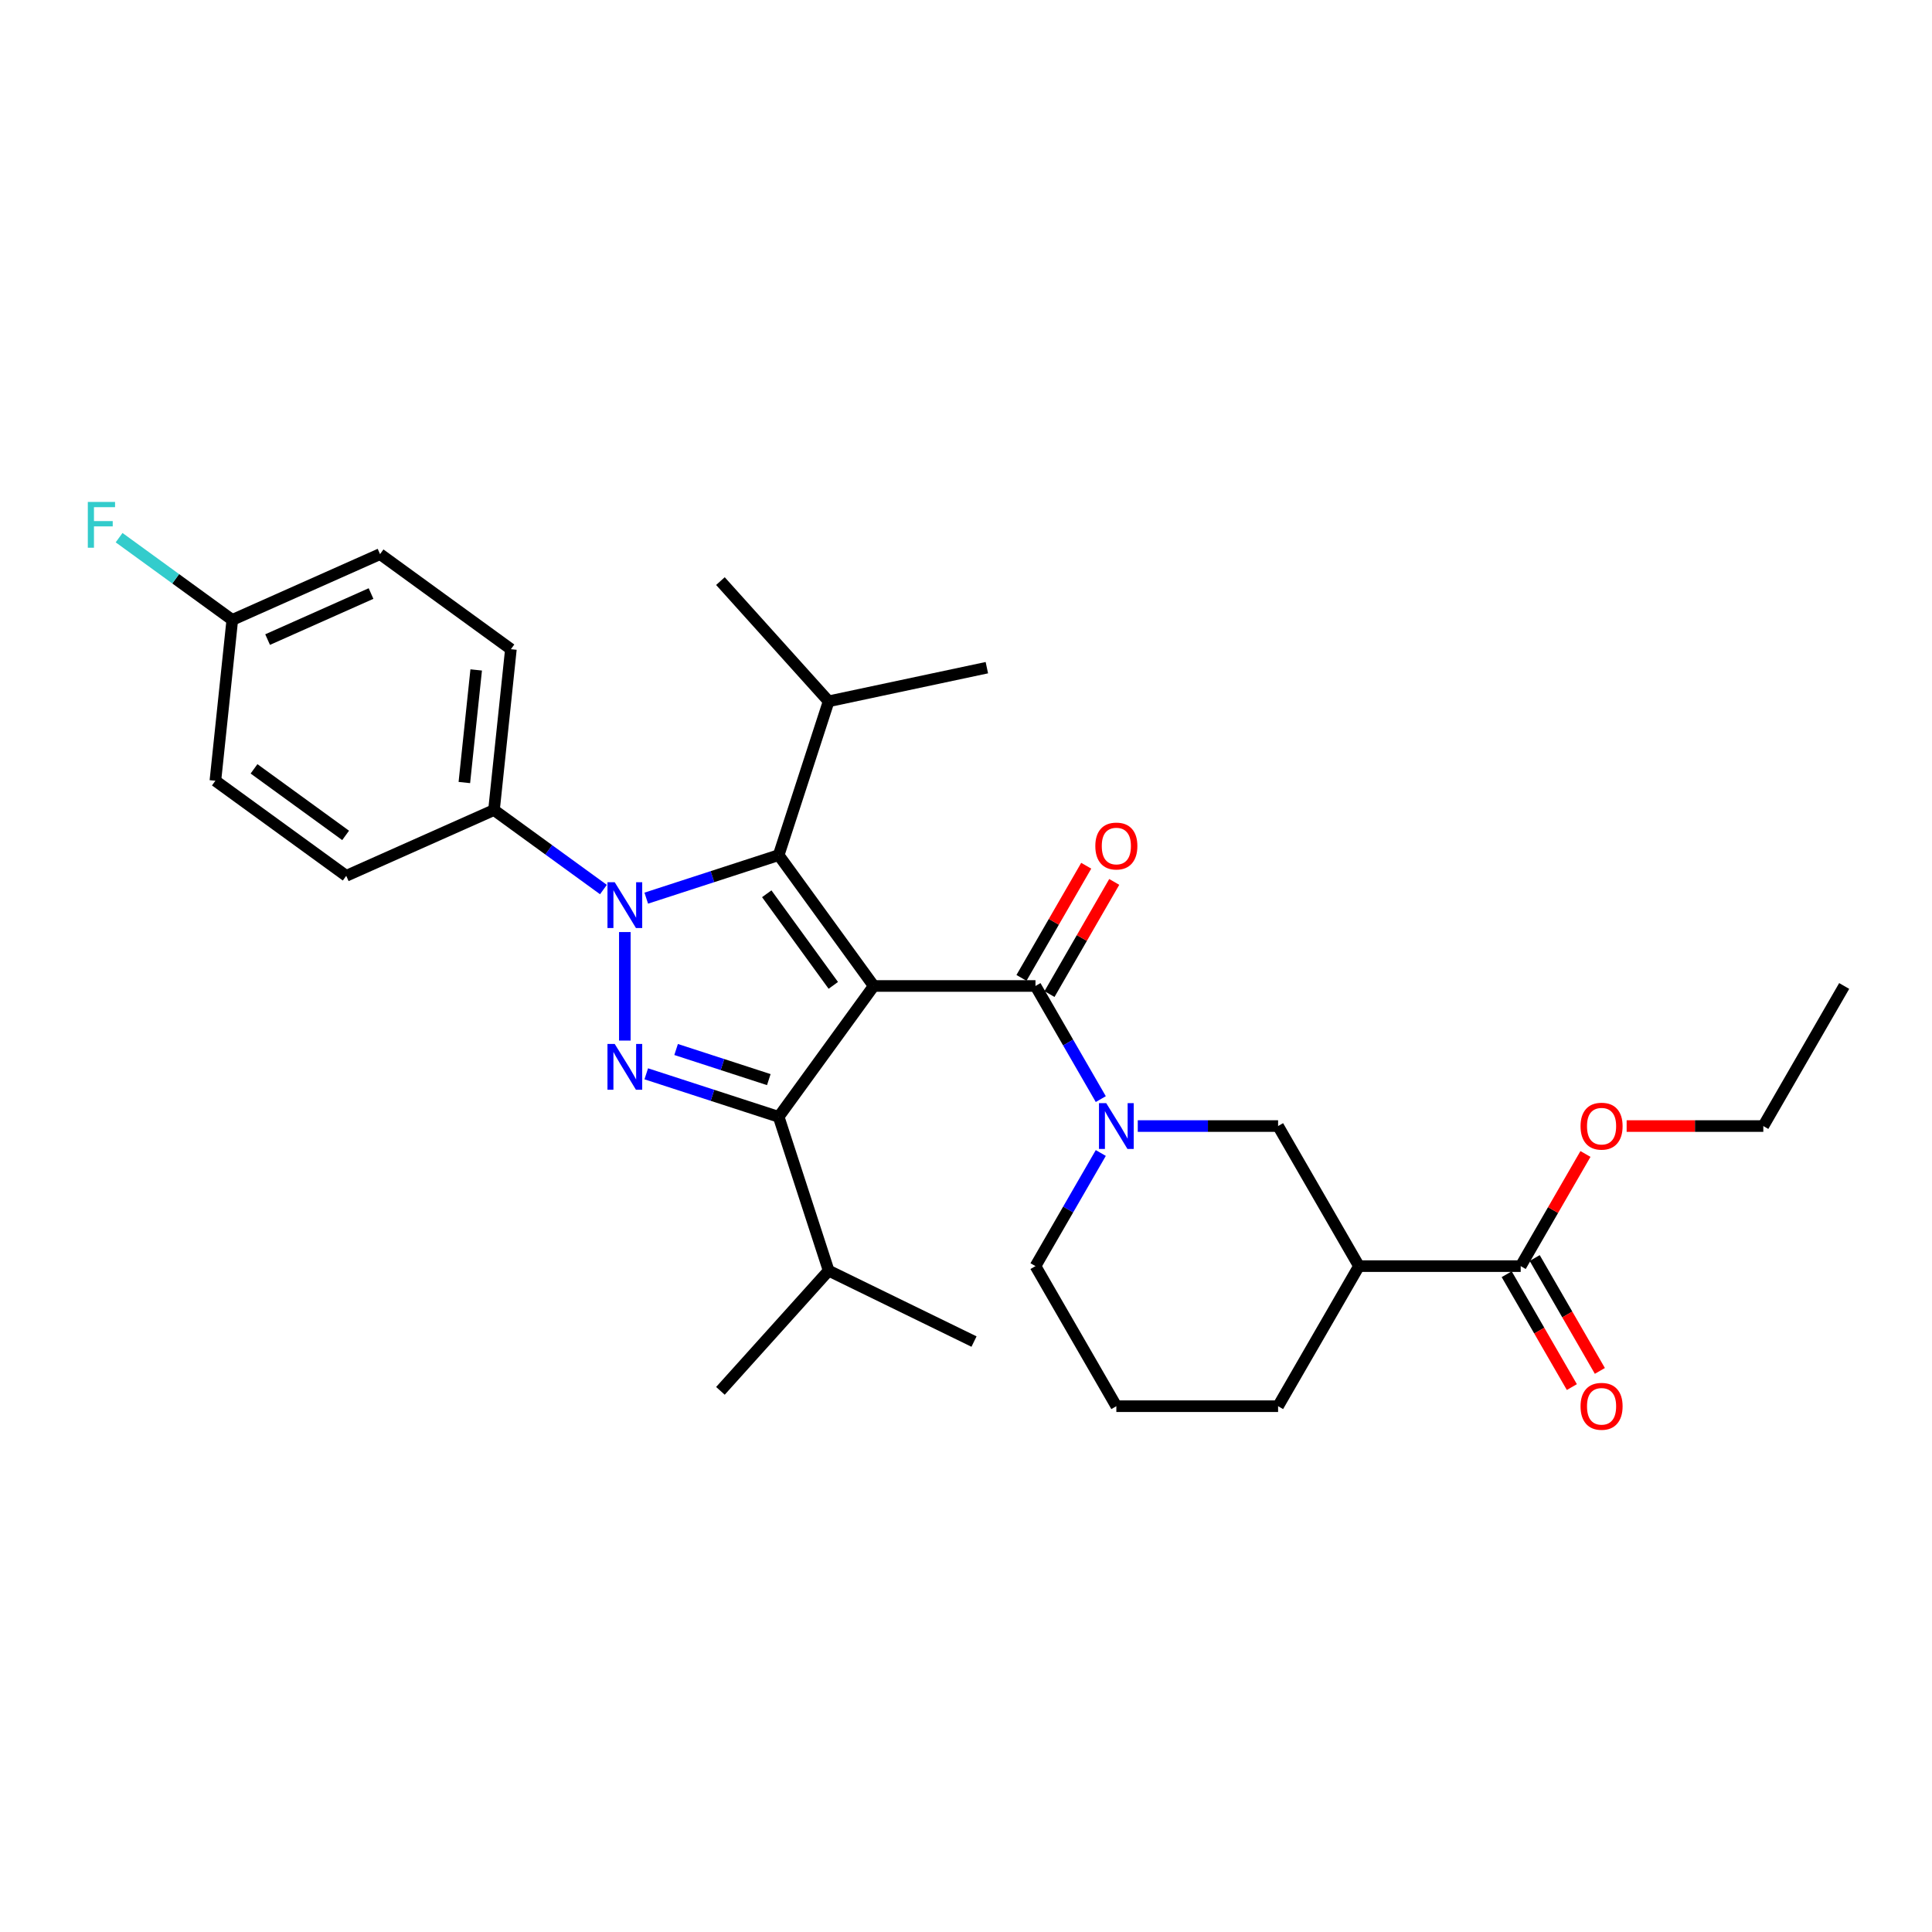<?xml version='1.0' encoding='iso-8859-1'?>
<svg version='1.1' baseProfile='full'
              xmlns='http://www.w3.org/2000/svg'
                      xmlns:rdkit='http://www.rdkit.org/xml'
                      xmlns:xlink='http://www.w3.org/1999/xlink'
                  xml:space='preserve'
width='1000px' height='1000px' viewBox='0 0 1000 1000'>
<!-- END OF HEADER -->
<rect style='opacity:1.0;fill:#FFFFFF;stroke:none' width='1000' height='1000' x='0' y='0'> </rect>
<path class='bond-0' d='M 543.211,514.528 L 559.969,485.502' style='fill:none;fill-rule:evenodd;stroke:#000000;stroke-width:6px;stroke-linecap:butt;stroke-linejoin:miter;stroke-opacity:1' />
<path class='bond-0' d='M 559.969,485.502 L 576.727,456.476' style='fill:none;fill-rule:evenodd;stroke:#FF0000;stroke-width:6px;stroke-linecap:butt;stroke-linejoin:miter;stroke-opacity:1' />
<path class='bond-0' d='M 528.711,506.156 L 545.469,477.13' style='fill:none;fill-rule:evenodd;stroke:#000000;stroke-width:6px;stroke-linecap:butt;stroke-linejoin:miter;stroke-opacity:1' />
<path class='bond-0' d='M 545.469,477.13 L 562.227,448.104' style='fill:none;fill-rule:evenodd;stroke:#FF0000;stroke-width:6px;stroke-linecap:butt;stroke-linejoin:miter;stroke-opacity:1' />
<path class='bond-1' d='M 535.961,510.342 L 552.864,539.619' style='fill:none;fill-rule:evenodd;stroke:#000000;stroke-width:6px;stroke-linecap:butt;stroke-linejoin:miter;stroke-opacity:1' />
<path class='bond-1' d='M 552.864,539.619 L 569.767,568.895' style='fill:none;fill-rule:evenodd;stroke:#0000FF;stroke-width:6px;stroke-linecap:butt;stroke-linejoin:miter;stroke-opacity:1' />
<path class='bond-2' d='M 535.961,510.342 L 452.244,510.342' style='fill:none;fill-rule:evenodd;stroke:#000000;stroke-width:6px;stroke-linecap:butt;stroke-linejoin:miter;stroke-opacity:1' />
<path class='bond-3' d='M 569.767,596.79 L 552.864,626.067' style='fill:none;fill-rule:evenodd;stroke:#0000FF;stroke-width:6px;stroke-linecap:butt;stroke-linejoin:miter;stroke-opacity:1' />
<path class='bond-3' d='M 552.864,626.067 L 535.961,655.344' style='fill:none;fill-rule:evenodd;stroke:#000000;stroke-width:6px;stroke-linecap:butt;stroke-linejoin:miter;stroke-opacity:1' />
<path class='bond-4' d='M 588.904,582.843 L 625.22,582.843' style='fill:none;fill-rule:evenodd;stroke:#0000FF;stroke-width:6px;stroke-linecap:butt;stroke-linejoin:miter;stroke-opacity:1' />
<path class='bond-4' d='M 625.22,582.843 L 661.536,582.843' style='fill:none;fill-rule:evenodd;stroke:#000000;stroke-width:6px;stroke-linecap:butt;stroke-linejoin:miter;stroke-opacity:1' />
<path class='bond-5' d='M 787.112,655.344 L 703.395,655.344' style='fill:none;fill-rule:evenodd;stroke:#000000;stroke-width:6px;stroke-linecap:butt;stroke-linejoin:miter;stroke-opacity:1' />
<path class='bond-6' d='M 779.862,659.53 L 796.726,688.739' style='fill:none;fill-rule:evenodd;stroke:#000000;stroke-width:6px;stroke-linecap:butt;stroke-linejoin:miter;stroke-opacity:1' />
<path class='bond-6' d='M 796.726,688.739 L 813.59,717.949' style='fill:none;fill-rule:evenodd;stroke:#FF0000;stroke-width:6px;stroke-linecap:butt;stroke-linejoin:miter;stroke-opacity:1' />
<path class='bond-6' d='M 794.362,651.158 L 811.226,680.368' style='fill:none;fill-rule:evenodd;stroke:#000000;stroke-width:6px;stroke-linecap:butt;stroke-linejoin:miter;stroke-opacity:1' />
<path class='bond-6' d='M 811.226,680.368 L 828.09,709.578' style='fill:none;fill-rule:evenodd;stroke:#FF0000;stroke-width:6px;stroke-linecap:butt;stroke-linejoin:miter;stroke-opacity:1' />
<path class='bond-7' d='M 787.112,655.344 L 803.87,626.318' style='fill:none;fill-rule:evenodd;stroke:#000000;stroke-width:6px;stroke-linecap:butt;stroke-linejoin:miter;stroke-opacity:1' />
<path class='bond-7' d='M 803.87,626.318 L 820.628,597.292' style='fill:none;fill-rule:evenodd;stroke:#FF0000;stroke-width:6px;stroke-linecap:butt;stroke-linejoin:miter;stroke-opacity:1' />
<path class='bond-8' d='M 703.395,655.344 L 661.536,582.843' style='fill:none;fill-rule:evenodd;stroke:#000000;stroke-width:6px;stroke-linecap:butt;stroke-linejoin:miter;stroke-opacity:1' />
<path class='bond-9' d='M 703.395,655.344 L 661.536,727.845' style='fill:none;fill-rule:evenodd;stroke:#000000;stroke-width:6px;stroke-linecap:butt;stroke-linejoin:miter;stroke-opacity:1' />
<path class='bond-10' d='M 334.501,464.882 L 368.769,453.748' style='fill:none;fill-rule:evenodd;stroke:#0000FF;stroke-width:6px;stroke-linecap:butt;stroke-linejoin:miter;stroke-opacity:1' />
<path class='bond-10' d='M 368.769,453.748 L 403.037,442.613' style='fill:none;fill-rule:evenodd;stroke:#000000;stroke-width:6px;stroke-linecap:butt;stroke-linejoin:miter;stroke-opacity:1' />
<path class='bond-11' d='M 323.417,482.431 L 323.417,538.602' style='fill:none;fill-rule:evenodd;stroke:#0000FF;stroke-width:6px;stroke-linecap:butt;stroke-linejoin:miter;stroke-opacity:1' />
<path class='bond-12' d='M 312.333,460.43 L 284.011,439.853' style='fill:none;fill-rule:evenodd;stroke:#0000FF;stroke-width:6px;stroke-linecap:butt;stroke-linejoin:miter;stroke-opacity:1' />
<path class='bond-12' d='M 284.011,439.853 L 255.689,419.276' style='fill:none;fill-rule:evenodd;stroke:#000000;stroke-width:6px;stroke-linecap:butt;stroke-linejoin:miter;stroke-opacity:1' />
<path class='bond-13' d='M 403.037,442.613 L 428.906,362.994' style='fill:none;fill-rule:evenodd;stroke:#000000;stroke-width:6px;stroke-linecap:butt;stroke-linejoin:miter;stroke-opacity:1' />
<path class='bond-14' d='M 403.037,442.613 L 452.244,510.342' style='fill:none;fill-rule:evenodd;stroke:#000000;stroke-width:6px;stroke-linecap:butt;stroke-linejoin:miter;stroke-opacity:1' />
<path class='bond-14' d='M 396.872,462.614 L 431.317,510.024' style='fill:none;fill-rule:evenodd;stroke:#000000;stroke-width:6px;stroke-linecap:butt;stroke-linejoin:miter;stroke-opacity:1' />
<path class='bond-15' d='M 452.244,510.342 L 403.037,578.07' style='fill:none;fill-rule:evenodd;stroke:#000000;stroke-width:6px;stroke-linecap:butt;stroke-linejoin:miter;stroke-opacity:1' />
<path class='bond-16' d='M 403.037,578.07 L 368.769,566.936' style='fill:none;fill-rule:evenodd;stroke:#000000;stroke-width:6px;stroke-linecap:butt;stroke-linejoin:miter;stroke-opacity:1' />
<path class='bond-16' d='M 368.769,566.936 L 334.501,555.802' style='fill:none;fill-rule:evenodd;stroke:#0000FF;stroke-width:6px;stroke-linecap:butt;stroke-linejoin:miter;stroke-opacity:1' />
<path class='bond-16' d='M 397.93,558.806 L 373.943,551.012' style='fill:none;fill-rule:evenodd;stroke:#000000;stroke-width:6px;stroke-linecap:butt;stroke-linejoin:miter;stroke-opacity:1' />
<path class='bond-16' d='M 373.943,551.012 L 349.955,543.218' style='fill:none;fill-rule:evenodd;stroke:#0000FF;stroke-width:6px;stroke-linecap:butt;stroke-linejoin:miter;stroke-opacity:1' />
<path class='bond-17' d='M 403.037,578.07 L 428.906,657.69' style='fill:none;fill-rule:evenodd;stroke:#000000;stroke-width:6px;stroke-linecap:butt;stroke-linejoin:miter;stroke-opacity:1' />
<path class='bond-18' d='M 255.689,419.276 L 264.439,336.017' style='fill:none;fill-rule:evenodd;stroke:#000000;stroke-width:6px;stroke-linecap:butt;stroke-linejoin:miter;stroke-opacity:1' />
<path class='bond-18' d='M 240.35,405.037 L 246.475,346.756' style='fill:none;fill-rule:evenodd;stroke:#000000;stroke-width:6px;stroke-linecap:butt;stroke-linejoin:miter;stroke-opacity:1' />
<path class='bond-19' d='M 255.689,419.276 L 179.209,453.326' style='fill:none;fill-rule:evenodd;stroke:#000000;stroke-width:6px;stroke-linecap:butt;stroke-linejoin:miter;stroke-opacity:1' />
<path class='bond-20' d='M 120.232,320.861 L 196.711,286.81' style='fill:none;fill-rule:evenodd;stroke:#000000;stroke-width:6px;stroke-linecap:butt;stroke-linejoin:miter;stroke-opacity:1' />
<path class='bond-20' d='M 138.514,331.049 L 192.049,307.213' style='fill:none;fill-rule:evenodd;stroke:#000000;stroke-width:6px;stroke-linecap:butt;stroke-linejoin:miter;stroke-opacity:1' />
<path class='bond-21' d='M 120.232,320.861 L 90.939,299.578' style='fill:none;fill-rule:evenodd;stroke:#000000;stroke-width:6px;stroke-linecap:butt;stroke-linejoin:miter;stroke-opacity:1' />
<path class='bond-21' d='M 90.939,299.578 L 61.645,278.295' style='fill:none;fill-rule:evenodd;stroke:#33CCCC;stroke-width:6px;stroke-linecap:butt;stroke-linejoin:miter;stroke-opacity:1' />
<path class='bond-22' d='M 120.232,320.861 L 111.481,404.119' style='fill:none;fill-rule:evenodd;stroke:#000000;stroke-width:6px;stroke-linecap:butt;stroke-linejoin:miter;stroke-opacity:1' />
<path class='bond-23' d='M 264.439,336.017 L 196.711,286.81' style='fill:none;fill-rule:evenodd;stroke:#000000;stroke-width:6px;stroke-linecap:butt;stroke-linejoin:miter;stroke-opacity:1' />
<path class='bond-24' d='M 428.906,657.69 L 504.149,694.393' style='fill:none;fill-rule:evenodd;stroke:#000000;stroke-width:6px;stroke-linecap:butt;stroke-linejoin:miter;stroke-opacity:1' />
<path class='bond-25' d='M 428.906,657.69 L 372.889,719.903' style='fill:none;fill-rule:evenodd;stroke:#000000;stroke-width:6px;stroke-linecap:butt;stroke-linejoin:miter;stroke-opacity:1' />
<path class='bond-26' d='M 428.906,362.994 L 372.889,300.78' style='fill:none;fill-rule:evenodd;stroke:#000000;stroke-width:6px;stroke-linecap:butt;stroke-linejoin:miter;stroke-opacity:1' />
<path class='bond-27' d='M 428.906,362.994 L 510.794,345.588' style='fill:none;fill-rule:evenodd;stroke:#000000;stroke-width:6px;stroke-linecap:butt;stroke-linejoin:miter;stroke-opacity:1' />
<path class='bond-28' d='M 179.209,453.326 L 111.481,404.119' style='fill:none;fill-rule:evenodd;stroke:#000000;stroke-width:6px;stroke-linecap:butt;stroke-linejoin:miter;stroke-opacity:1' />
<path class='bond-28' d='M 178.892,432.4 L 131.482,397.954' style='fill:none;fill-rule:evenodd;stroke:#000000;stroke-width:6px;stroke-linecap:butt;stroke-linejoin:miter;stroke-opacity:1' />
<path class='bond-29' d='M 841.946,582.843 L 877.317,582.843' style='fill:none;fill-rule:evenodd;stroke:#FF0000;stroke-width:6px;stroke-linecap:butt;stroke-linejoin:miter;stroke-opacity:1' />
<path class='bond-29' d='M 877.317,582.843 L 912.687,582.843' style='fill:none;fill-rule:evenodd;stroke:#000000;stroke-width:6px;stroke-linecap:butt;stroke-linejoin:miter;stroke-opacity:1' />
<path class='bond-30' d='M 661.536,727.845 L 577.819,727.845' style='fill:none;fill-rule:evenodd;stroke:#000000;stroke-width:6px;stroke-linecap:butt;stroke-linejoin:miter;stroke-opacity:1' />
<path class='bond-31' d='M 535.961,655.344 L 577.819,727.845' style='fill:none;fill-rule:evenodd;stroke:#000000;stroke-width:6px;stroke-linecap:butt;stroke-linejoin:miter;stroke-opacity:1' />
<path class='bond-32' d='M 912.687,582.843 L 954.545,510.342' style='fill:none;fill-rule:evenodd;stroke:#000000;stroke-width:6px;stroke-linecap:butt;stroke-linejoin:miter;stroke-opacity:1' />
<path  class='atom-1' d='M 566.936 437.908
Q 566.936 432.215, 569.749 429.034
Q 572.562 425.853, 577.819 425.853
Q 583.077 425.853, 585.89 429.034
Q 588.703 432.215, 588.703 437.908
Q 588.703 443.667, 585.856 446.949
Q 583.01 450.197, 577.819 450.197
Q 572.596 450.197, 569.749 446.949
Q 566.936 443.701, 566.936 437.908
M 577.819 447.518
Q 581.436 447.518, 583.378 445.107
Q 585.354 442.663, 585.354 437.908
Q 585.354 433.253, 583.378 430.909
Q 581.436 428.531, 577.819 428.531
Q 574.203 428.531, 572.227 430.876
Q 570.285 433.22, 570.285 437.908
Q 570.285 442.696, 572.227 445.107
Q 574.203 447.518, 577.819 447.518
' fill='#FF0000'/>
<path  class='atom-2' d='M 572.579 570.988
L 580.348 583.546
Q 581.118 584.785, 582.357 587.029
Q 583.596 589.272, 583.663 589.406
L 583.663 570.988
L 586.811 570.988
L 586.811 594.697
L 583.562 594.697
L 575.224 580.967
Q 574.253 579.36, 573.215 577.518
Q 572.21 575.677, 571.909 575.107
L 571.909 594.697
L 568.828 594.697
L 568.828 570.988
L 572.579 570.988
' fill='#0000FF'/>
<path  class='atom-5' d='M 318.176 456.629
L 325.945 469.187
Q 326.716 470.426, 327.955 472.669
Q 329.194 474.913, 329.26 475.047
L 329.26 456.629
L 332.408 456.629
L 332.408 480.338
L 329.16 480.338
L 320.822 466.608
Q 319.851 465.001, 318.813 463.159
Q 317.808 461.317, 317.507 460.748
L 317.507 480.338
L 314.426 480.338
L 314.426 456.629
L 318.176 456.629
' fill='#0000FF'/>
<path  class='atom-9' d='M 318.176 540.346
L 325.945 552.903
Q 326.716 554.142, 327.955 556.386
Q 329.194 558.63, 329.26 558.764
L 329.26 540.346
L 332.408 540.346
L 332.408 564.055
L 329.16 564.055
L 320.822 550.325
Q 319.851 548.718, 318.813 546.876
Q 317.808 545.034, 317.507 544.465
L 317.507 564.055
L 314.426 564.055
L 314.426 540.346
L 318.176 540.346
' fill='#0000FF'/>
<path  class='atom-12' d='M 45.455 259.799
L 59.553 259.799
L 59.553 262.511
L 48.636 262.511
L 48.636 269.711
L 58.347 269.711
L 58.347 272.457
L 48.636 272.457
L 48.636 283.507
L 45.455 283.507
L 45.455 259.799
' fill='#33CCCC'/>
<path  class='atom-23' d='M 818.087 727.912
Q 818.087 722.219, 820.9 719.038
Q 823.713 715.856, 828.97 715.856
Q 834.228 715.856, 837.04 719.038
Q 839.853 722.219, 839.853 727.912
Q 839.853 733.671, 837.007 736.953
Q 834.161 740.201, 828.97 740.201
Q 823.746 740.201, 820.9 736.953
Q 818.087 733.705, 818.087 727.912
M 828.97 737.522
Q 832.587 737.522, 834.529 735.111
Q 836.505 732.667, 836.505 727.912
Q 836.505 723.257, 834.529 720.913
Q 832.587 718.535, 828.97 718.535
Q 825.354 718.535, 823.378 720.879
Q 821.436 723.223, 821.436 727.912
Q 821.436 732.7, 823.378 735.111
Q 825.354 737.522, 828.97 737.522
' fill='#FF0000'/>
<path  class='atom-24' d='M 818.087 582.91
Q 818.087 577.217, 820.9 574.036
Q 823.713 570.854, 828.97 570.854
Q 834.228 570.854, 837.04 574.036
Q 839.853 577.217, 839.853 582.91
Q 839.853 588.669, 837.007 591.951
Q 834.161 595.199, 828.97 595.199
Q 823.746 595.199, 820.9 591.951
Q 818.087 588.703, 818.087 582.91
M 828.97 592.52
Q 832.587 592.52, 834.529 590.109
Q 836.505 587.665, 836.505 582.91
Q 836.505 578.255, 834.529 575.911
Q 832.587 573.533, 828.97 573.533
Q 825.354 573.533, 823.378 575.877
Q 821.436 578.222, 821.436 582.91
Q 821.436 587.698, 823.378 590.109
Q 825.354 592.52, 828.97 592.52
' fill='#FF0000'/>
</svg>
